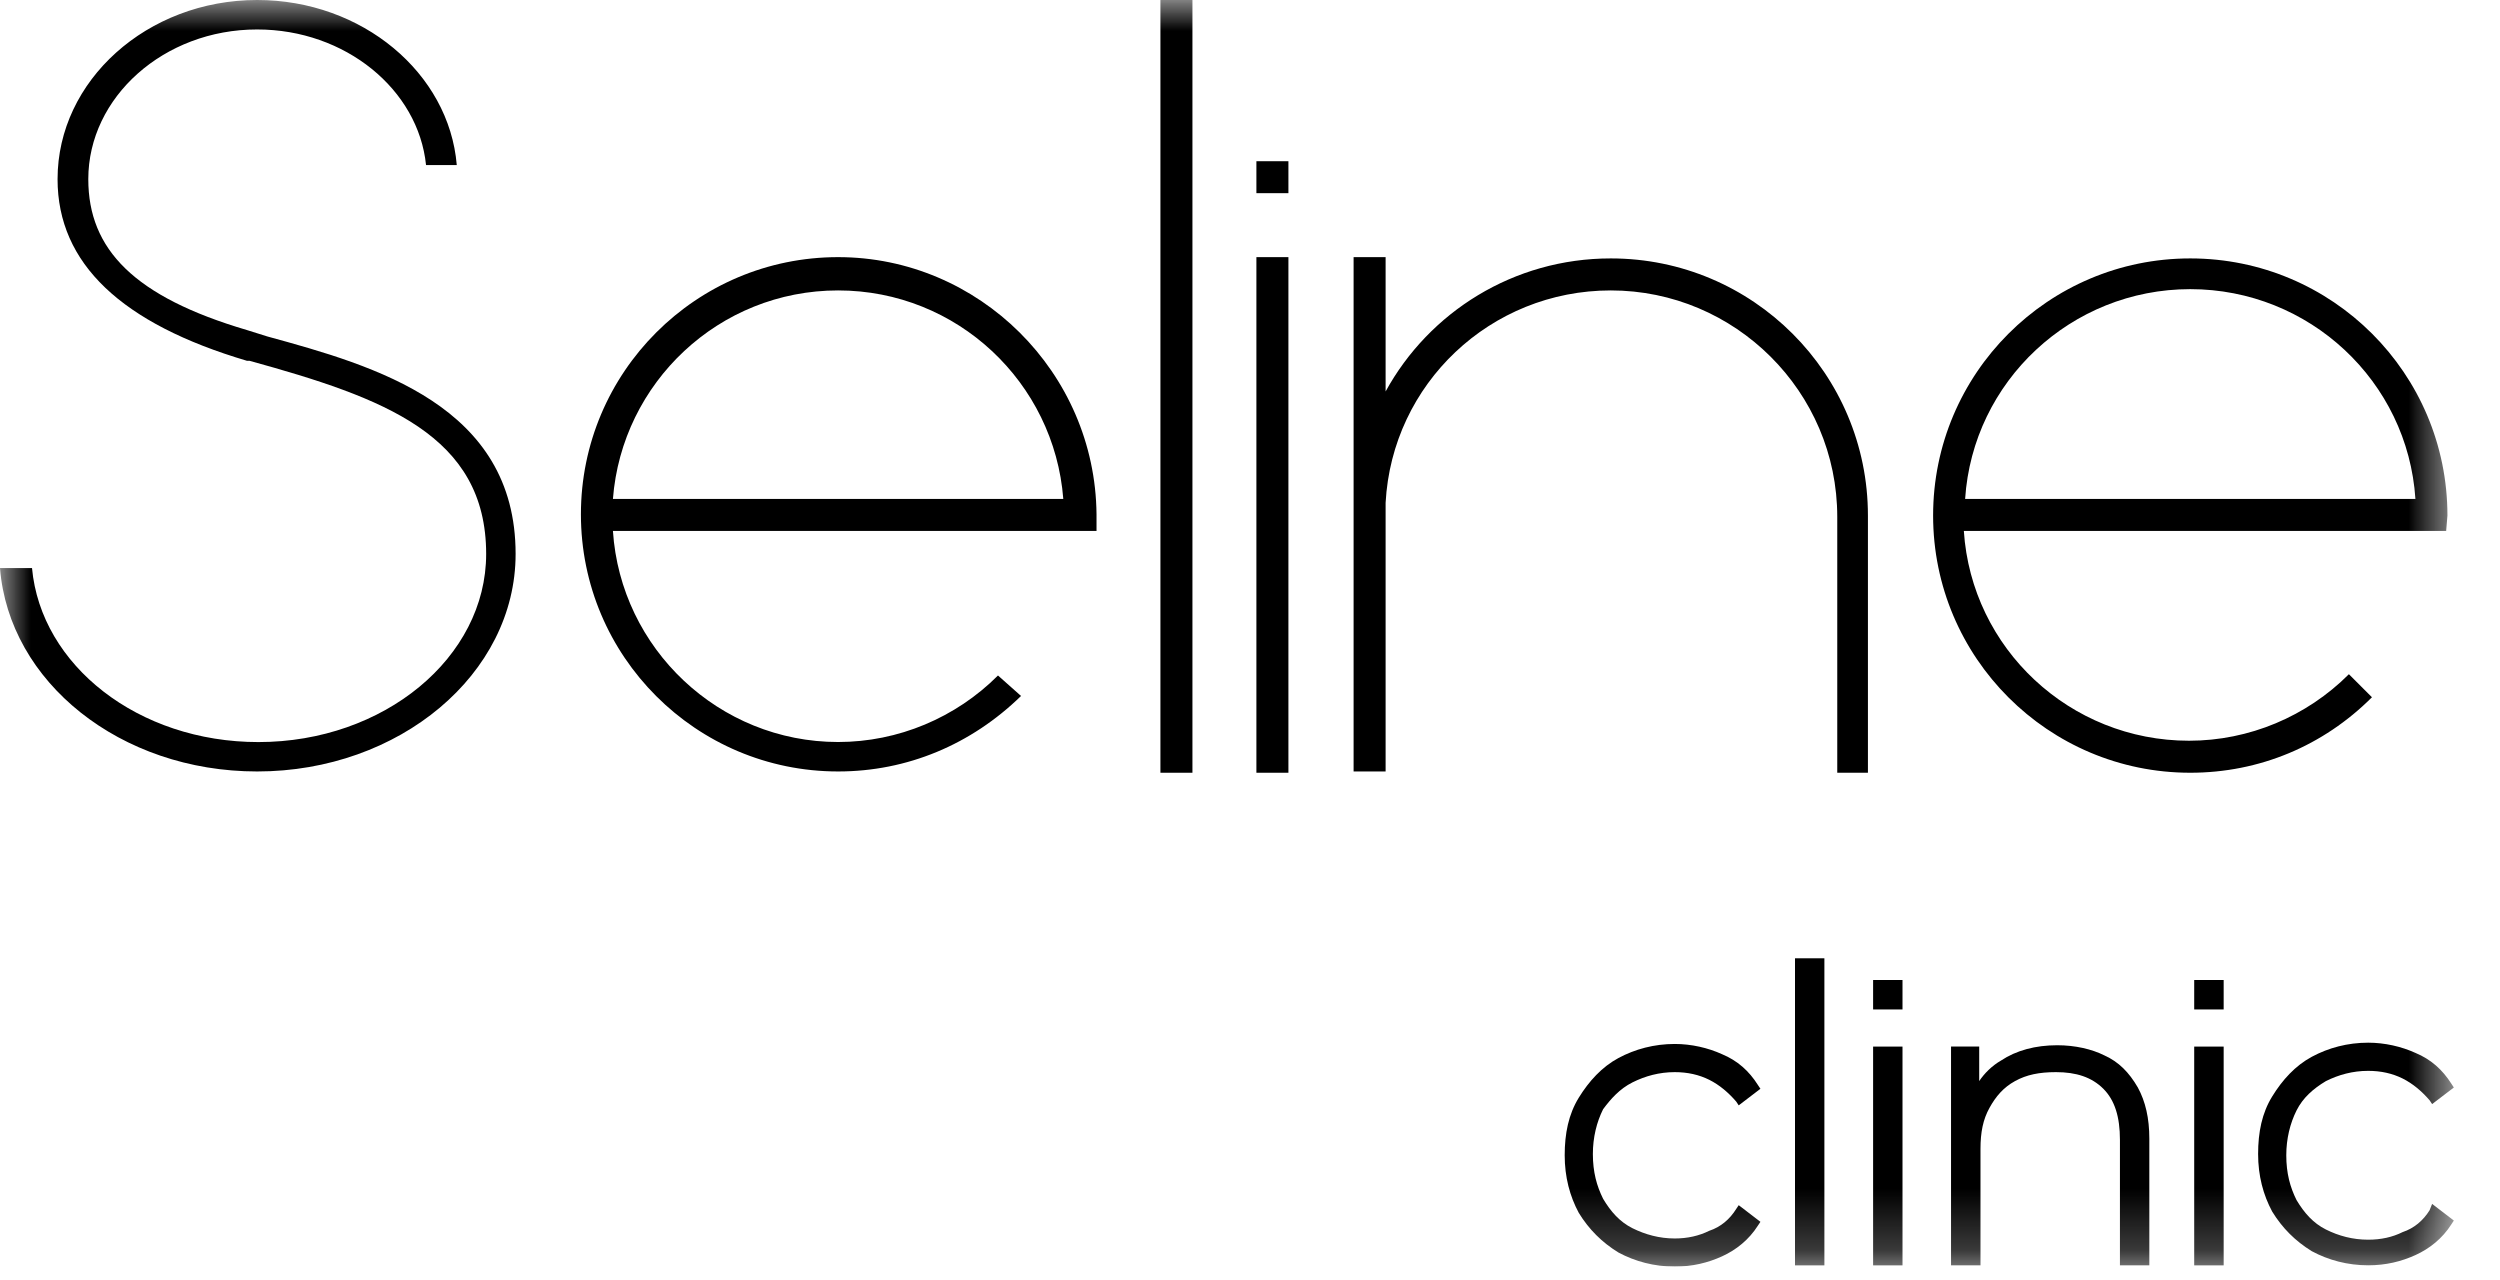 <?xml version="1.0" encoding="UTF-8"?> <svg xmlns="http://www.w3.org/2000/svg" width="41" height="21" viewBox="0 0 41 21" fill="none"><g clip-path="url(#clip0_853_2531)"><mask id="mask0_853_2531" style="mask-type:luminance" maskUnits="userSpaceOnUse" x="0" y="0" width="41" height="21"><path d="M40.286 0H0V20.772H40.286V0Z" fill="white"></path></mask><g mask="url(#mask0_853_2531)"><path d="M13.745 4.217C11.416 4.217 9.527 6.106 9.527 8.435C9.527 10.764 11.416 12.652 13.745 12.652C14.878 12.652 15.927 12.211 16.745 11.414L16.367 11.078C15.675 11.771 14.731 12.169 13.745 12.169C11.793 12.169 10.178 10.638 10.052 8.707H17.983V8.435C17.962 6.106 16.053 4.217 13.745 4.217ZM10.052 8.183C10.199 6.273 11.793 4.763 13.745 4.763C15.696 4.763 17.291 6.273 17.438 8.183H10.052Z" fill="black"></path><path d="M19.556 9.15527e-05H19.031V12.673H19.556V9.15527e-05Z" fill="black"></path><path d="M21.13 4.217H20.605V12.673H21.13V4.217Z" fill="black"></path><path d="M21.13 2.644H20.605V3.168H21.13V2.644Z" fill="black"></path><path d="M40.138 8.455C40.138 6.126 38.25 4.238 35.92 4.238C33.592 4.238 31.703 6.126 31.703 8.455C31.703 10.784 33.592 12.673 35.92 12.673C37.054 12.673 38.103 12.232 38.9 11.435L38.522 11.057C37.83 11.75 36.886 12.148 35.9 12.148C33.948 12.148 32.333 10.638 32.207 8.707H40.117L40.138 8.455ZM32.228 8.183C32.354 6.252 33.969 4.742 35.92 4.742C37.872 4.742 39.487 6.252 39.613 8.183H32.228Z" fill="black"></path><path d="M30.11 12.673H30.634V8.456C30.634 6.127 28.746 4.238 26.417 4.238C24.822 4.238 23.437 5.119 22.724 6.42V4.217H22.199V8.435V12.652H22.724V8.246C22.829 6.294 24.444 4.763 26.417 4.763C28.452 4.763 30.131 6.42 30.131 8.477V12.673H30.11Z" fill="black"></path><path d="M4.385 5.518L4.05 5.413C2.203 4.868 1.448 4.092 1.448 2.938C1.448 1.595 2.686 0.483 4.217 0.483C5.665 0.483 6.861 1.469 6.987 2.707H7.491C7.365 1.196 5.938 0 4.217 0C2.413 0 0.944 1.322 0.944 2.938C0.944 4.322 1.993 5.308 4.05 5.917H4.071H4.092C6.295 6.525 7.973 7.134 7.973 9.085C7.973 10.785 6.295 12.17 4.238 12.17C2.266 12.17 0.671 10.911 0.525 9.316H0C0.147 11.184 1.972 12.652 4.217 12.652C6.546 12.652 8.456 11.058 8.456 9.085C8.456 6.651 6.148 6.001 4.385 5.518Z" fill="black"></path><path d="M26.773 17.751C26.983 17.646 27.214 17.583 27.466 17.583C27.675 17.583 27.864 17.625 28.032 17.709C28.2 17.793 28.347 17.919 28.473 18.065L28.515 18.128L28.871 17.856L28.829 17.793C28.683 17.562 28.494 17.394 28.242 17.289C28.011 17.184 27.738 17.121 27.466 17.121C27.13 17.121 26.815 17.205 26.542 17.352C26.27 17.499 26.06 17.73 25.892 18.002C25.724 18.275 25.661 18.59 25.661 18.947C25.661 19.303 25.745 19.618 25.892 19.891C26.06 20.164 26.27 20.373 26.542 20.541C26.815 20.688 27.13 20.772 27.466 20.772C27.759 20.772 28.011 20.709 28.242 20.604C28.473 20.499 28.683 20.331 28.829 20.101L28.871 20.038L28.515 19.765L28.473 19.828C28.368 19.996 28.221 20.122 28.032 20.185C27.864 20.268 27.675 20.311 27.466 20.311C27.214 20.311 26.983 20.247 26.773 20.143C26.563 20.038 26.416 19.87 26.291 19.66C26.186 19.45 26.123 19.219 26.123 18.926C26.123 18.653 26.186 18.401 26.291 18.191C26.416 18.023 26.563 17.856 26.773 17.751Z" fill="black"></path><path d="M29.92 15.716H29.438V20.752H29.92V15.716Z" fill="black"></path><path d="M31.201 17.164H30.719V20.752H31.201V17.164Z" fill="black"></path><path d="M34.515 17.31C34.305 17.205 34.032 17.142 33.739 17.142C33.382 17.142 33.067 17.226 32.815 17.394C32.669 17.478 32.543 17.604 32.459 17.73V17.163H31.997V20.751H32.48V18.842C32.48 18.569 32.522 18.359 32.627 18.17C32.731 17.981 32.857 17.834 33.046 17.73C33.235 17.625 33.445 17.583 33.718 17.583C34.053 17.583 34.305 17.667 34.494 17.855C34.683 18.044 34.767 18.317 34.767 18.695V20.751H35.249V18.674C35.249 18.338 35.186 18.065 35.06 17.834C34.914 17.583 34.746 17.415 34.515 17.31Z" fill="black"></path><path d="M36.468 17.164H35.985V20.752H36.468V17.164Z" fill="black"></path><path d="M39.845 19.849C39.74 20.017 39.593 20.143 39.404 20.206C39.236 20.29 39.047 20.331 38.838 20.331C38.586 20.331 38.355 20.269 38.145 20.164C37.935 20.059 37.789 19.891 37.663 19.681C37.558 19.471 37.495 19.241 37.495 18.947C37.495 18.674 37.558 18.422 37.663 18.212C37.768 18.003 37.935 17.856 38.145 17.73C38.355 17.625 38.586 17.562 38.838 17.562C39.047 17.562 39.236 17.604 39.404 17.688C39.572 17.772 39.719 17.898 39.845 18.044L39.887 18.107L40.243 17.835L40.202 17.772C40.055 17.541 39.866 17.373 39.614 17.268C39.383 17.163 39.11 17.1 38.838 17.1C38.502 17.1 38.187 17.184 37.914 17.331C37.642 17.478 37.432 17.709 37.264 17.982C37.096 18.254 37.033 18.569 37.033 18.926C37.033 19.282 37.117 19.597 37.264 19.87C37.432 20.143 37.642 20.352 37.914 20.52C38.187 20.667 38.502 20.751 38.838 20.751C39.131 20.751 39.383 20.688 39.614 20.583C39.845 20.478 40.055 20.311 40.202 20.08L40.243 20.017L39.887 19.744L39.845 19.849Z" fill="black"></path><path d="M31.201 16.072H30.719V16.555H31.201V16.072Z" fill="black"></path><path d="M36.468 16.072H35.985V16.555H36.468V16.072Z" fill="black"></path></g></g><defs><clipPath id="clip0_853_2531"><rect width="40.286" height="20.772" fill="white"></rect></clipPath></defs></svg> 